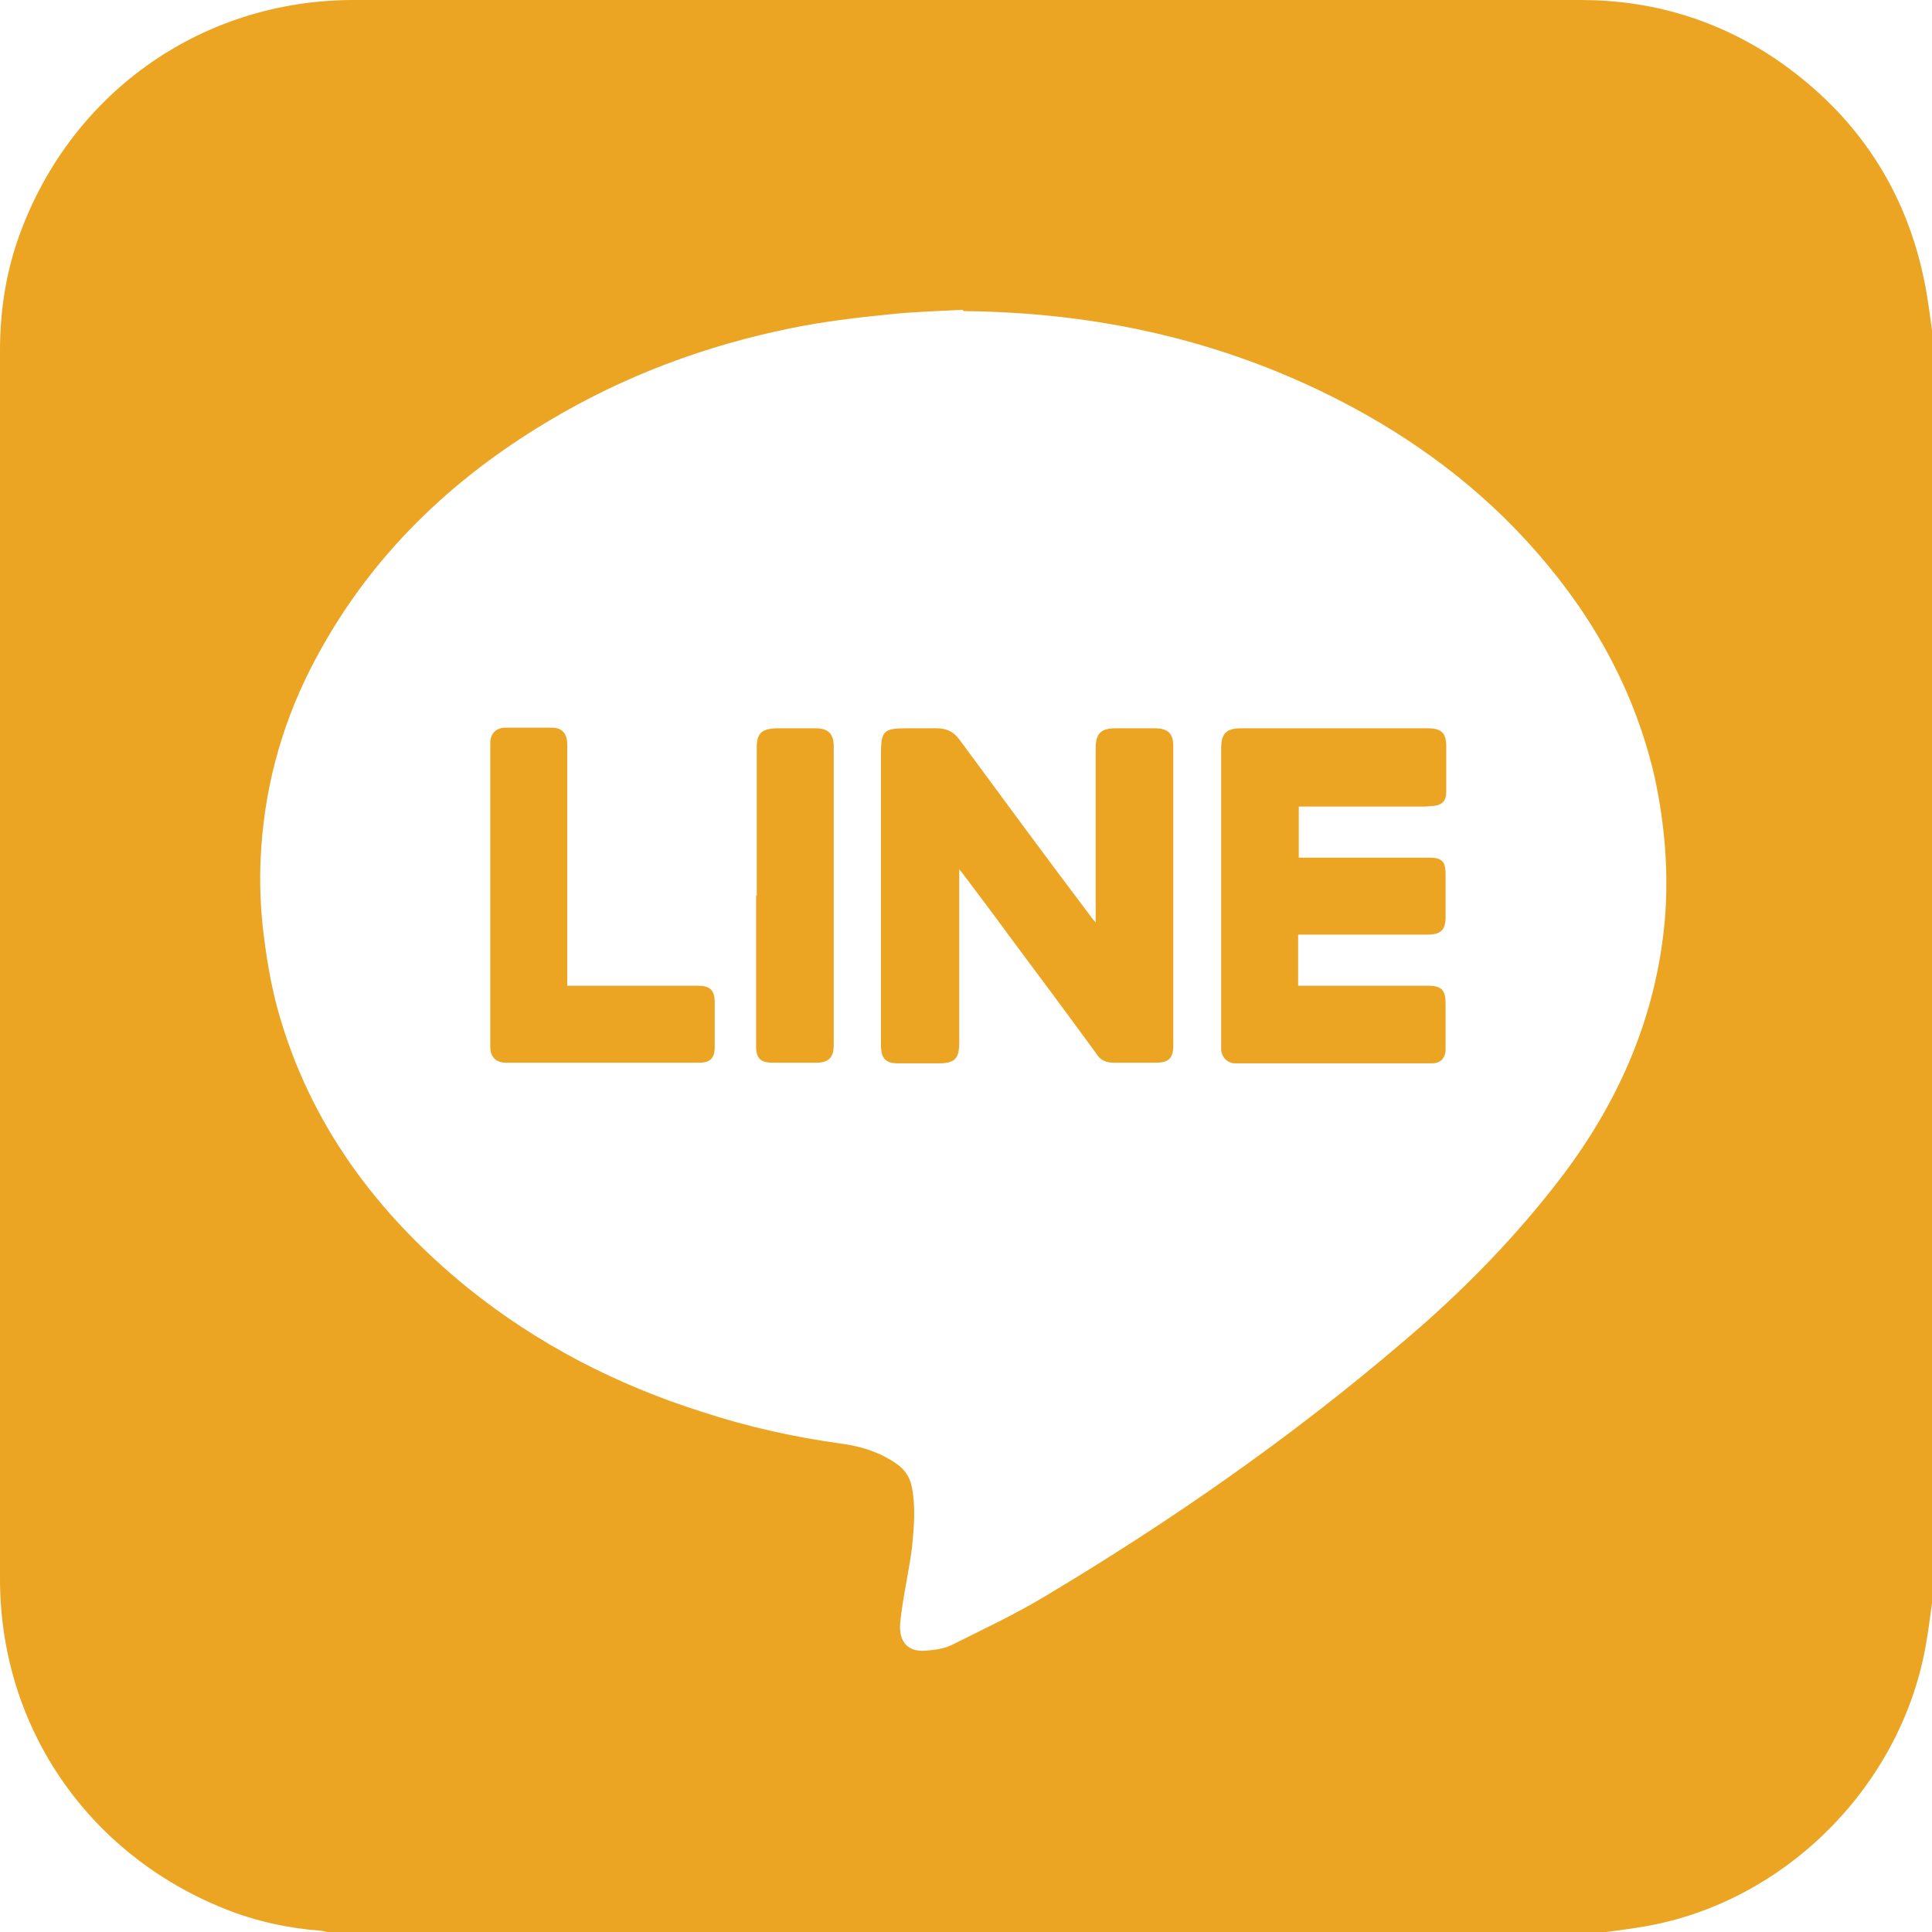 <?xml version="1.0" encoding="UTF-8"?><svg xmlns="http://www.w3.org/2000/svg" viewBox="0 0 29.87 29.87"><defs><style>.d{fill:#eba523;}</style></defs><g id="a"/><g id="b"><g id="c"><g><path class="d" d="M24.76,29.87H5.06s-.07-.02-.11-.02c-.51-.04-1.01-.15-1.48-.34C1.35,28.66,0,26.69,0,24.41,0,18.08,0,11.75,0,5.42c0-.57,.08-1.13,.26-1.67C1.03,1.48,3.08,0,5.47,0,11.79,0,18.12,0,24.44,0c1.09,0,2.1,.3,3.01,.91,1.26,.86,2.04,2.04,2.32,3.53,.04,.22,.07,.44,.1,.67V24.79c-.03,.22-.06,.45-.1,.67-.39,2.16-2.17,3.94-4.32,4.32-.23,.04-.46,.07-.69,.1ZM14.88,4.79c-.38,.02-.76,.03-1.13,.07-.5,.05-1.01,.11-1.5,.21-1.34,.27-2.6,.74-3.77,1.44-1.51,.9-2.74,2.08-3.58,3.64-.5,.92-.79,1.91-.86,2.95-.03,.4-.02,.81,.02,1.21,.05,.44,.12,.89,.24,1.32,.49,1.75,1.53,3.14,2.93,4.28,1.08,.87,2.3,1.5,3.63,1.92,.7,.23,1.42,.39,2.15,.49,.3,.04,.59,.13,.85,.31,.13,.09,.21,.21,.24,.37,.06,.31,.03,.62,0,.93-.05,.38-.14,.76-.18,1.14-.03,.26,.07,.48,.4,.45,.13-.01,.28-.03,.4-.09,.48-.24,.97-.47,1.42-.74,1.96-1.17,3.83-2.47,5.57-3.96,.91-.77,1.74-1.62,2.46-2.57,.88-1.17,1.44-2.47,1.57-3.94,.06-.73,0-1.46-.15-2.17-.3-1.33-.93-2.48-1.82-3.5-.87-1-1.91-1.77-3.08-2.37-1.82-.93-3.75-1.35-5.79-1.37Z"/><path class="d" d="M16.94,14.26v-.16c0-.84,0-1.69,0-2.53,0-.23,.08-.31,.31-.31,.2,0,.4,0,.6,0,.21,0,.29,.08,.29,.28,0,1.54,0,3.08,0,4.62,0,.2-.07,.27-.27,.27-.22,0-.43,0-.65,0-.12,0-.21-.04-.27-.14-.43-.59-.87-1.18-1.31-1.77-.24-.33-.49-.66-.73-.98-.02-.03-.04-.05-.08-.1v.17c0,.84,0,1.67,0,2.51,0,.25-.07,.32-.32,.32-.21,0-.42,0-.63,0-.18,0-.25-.07-.26-.25,0-.2,0-.4,0-.6,0-1.31,0-2.62,0-3.93,0-.36,.04-.4,.4-.4,.15,0,.31,0,.46,0,.15,0,.26,.05,.35,.17,.67,.91,1.34,1.82,2.02,2.72,.02,.03,.04,.06,.09,.11Z"/><path class="d" d="M20.07,14.46v.78h.14c.62,0,1.24,0,1.87,0,.21,0,.27,.07,.27,.28,0,.23,0,.47,0,.7,0,.14-.08,.22-.21,.22-1.01,0-2.03,0-3.04,0-.12,0-.21-.09-.22-.21,0-.03,0-.06,0-.09,0-1.52,0-3.05,0-4.57,0-.23,.08-.31,.31-.31,.96,0,1.92,0,2.88,0,.22,0,.29,.07,.29,.29,0,.23,0,.46,0,.69,0,.13-.05,.2-.19,.22-.05,0-.1,.01-.15,.01-.59,0-1.19,0-1.78,0-.05,0-.1,0-.16,0v.79h.13c.63,0,1.26,0,1.89,0,.19,0,.25,.06,.25,.25,0,.22,0,.44,0,.66,0,.21-.07,.28-.29,.28-.61,0-1.23,0-1.84,0h-.15Z"/><path class="d" d="M8.77,15.24h.15c.62,0,1.24,0,1.87,0,.19,0,.26,.07,.26,.26,0,.23,0,.46,0,.69,0,.17-.07,.24-.24,.24-1,0-2,0-2.99,0-.15,0-.24-.09-.24-.24,0-1.57,0-3.13,0-4.7,0-.15,.09-.24,.24-.24,.24,0,.48,0,.71,0,.16,0,.24,.09,.24,.26,0,1.19,0,2.37,0,3.56,0,.05,0,.1,0,.17Z"/><path class="d" d="M11.7,13.85c0-.76,0-1.53,0-2.29,0-.22,.07-.29,.3-.3,.2,0,.41,0,.61,0,.2,0,.28,.09,.28,.28,0,1.54,0,3.08,0,4.62,0,.19-.08,.27-.27,.27-.23,0-.45,0-.68,0-.18,0-.25-.07-.25-.25,0-.78,0-1.56,0-2.34Z"/></g></g></g></svg>